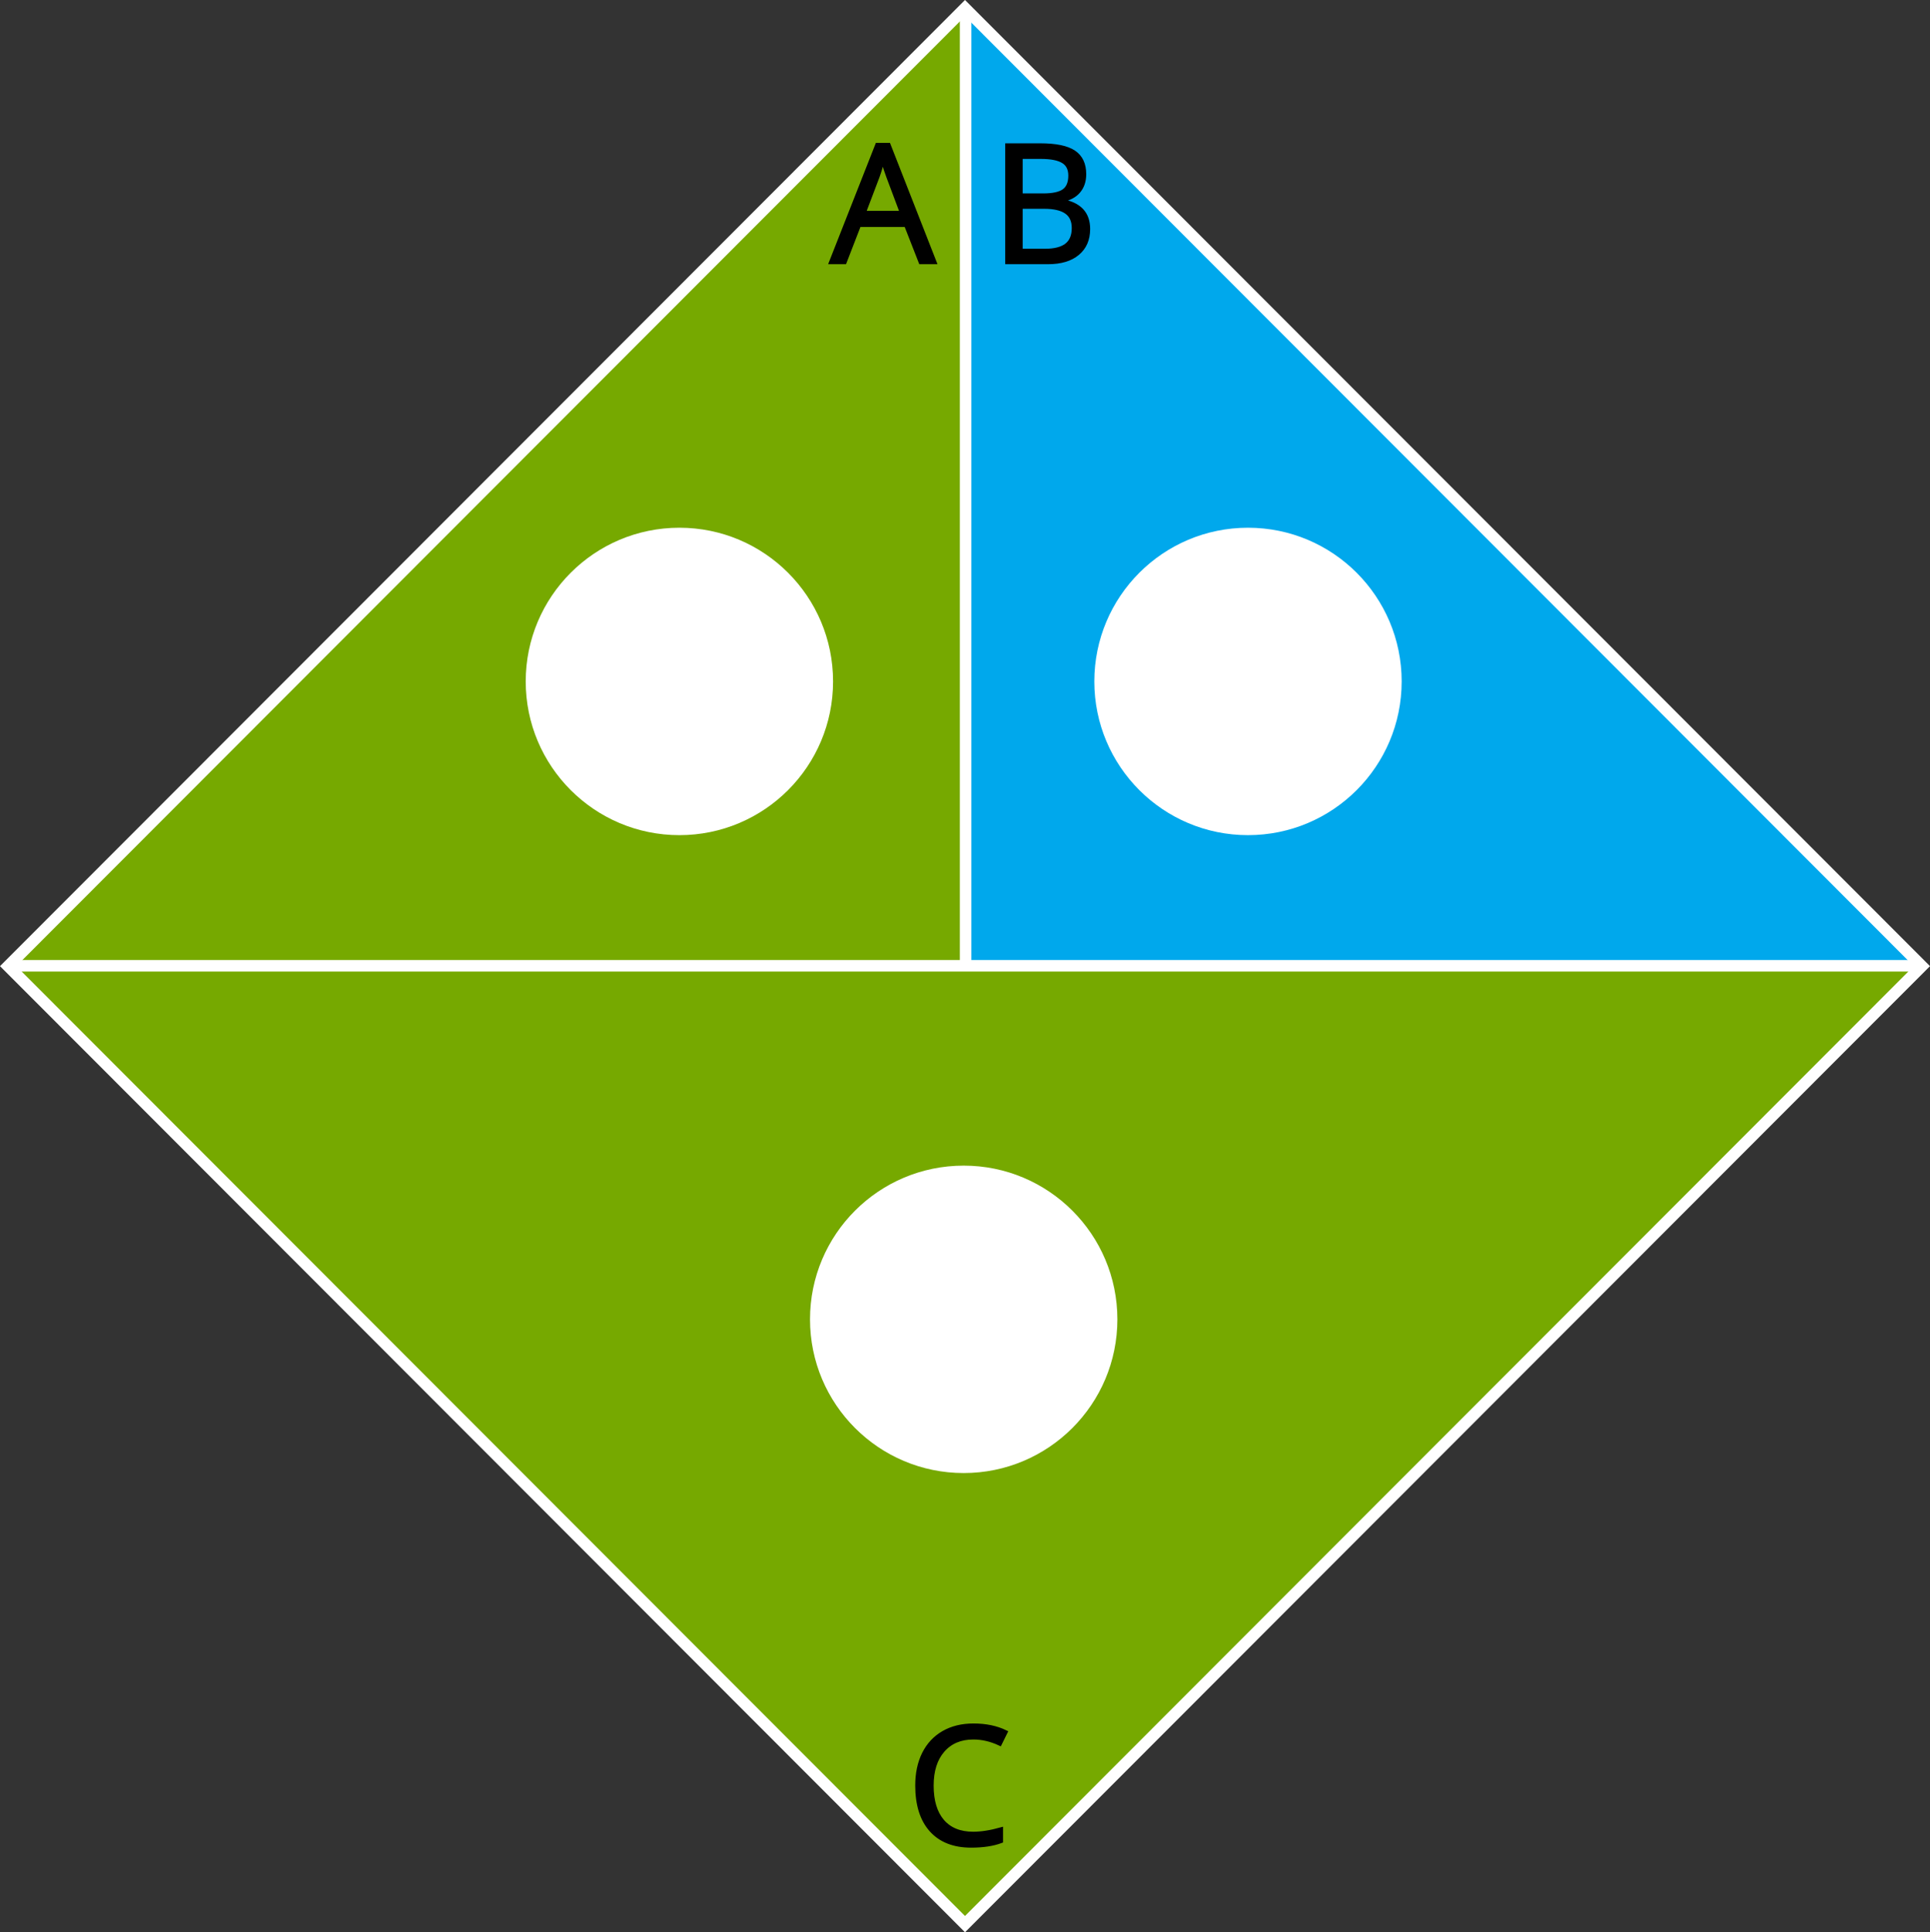 <?xml version="1.0" encoding="UTF-8" standalone="no"?>
<svg
   width="502.36"
   height="502.83"
   viewBox="0 0 502.36 502.83"
   version="1.1"
   id="svg8"
   sodipodi:docname="YCUZD2308105402rombs.svg"
   inkscape:version="1.3.2 (091e20e, 2023-11-25, custom)"
   xmlns:inkscape="http://www.inkscape.org/namespaces/inkscape"
   xmlns:sodipodi="http://sodipodi.sourceforge.net/DTD/sodipodi-0.dtd"
   xmlns="http://www.w3.org/2000/svg"
   xmlns:svg="http://www.w3.org/2000/svg">
  <rect x="0" y="0" width="502.36" height="502.83" fill="#333333" stroke="none"/>
  <sodipodi:namedview
     id="namedview8"
     pagecolor="#ffffff"
     bordercolor="#000000"
     borderopacity="0.25"
     inkscape:showpageshadow="2"
     inkscape:pageopacity="0.0"
     inkscape:pagecheckerboard="0"
     inkscape:deskcolor="#d1d1d1"
     inkscape:zoom="1.1773363"
     inkscape:cx="250.99031"
     inkscape:cy="251.41499"
     inkscape:window-width="1440"
     inkscape:window-height="830"
     inkscape:window-x="-6"
     inkscape:window-y="-6"
     inkscape:window-maximized="1"
     inkscape:current-layer="svg8" />
  <defs
     id="defs1">
    <style
       id="style1">
      .cls-1 {
        fill: #76a900;
      }

      .cls-2 {
        fill: #00a8ec;
      }

      .cls-3, .cls-4 {
        fill: none;
        stroke: #fff;
        stroke-miterlimit: 10;
        stroke-width: 3px;
      }

      .cls-3 {
        stroke-linecap: round;
      }

      .cls-5 {
        fill: #fff;
      }
    </style>
  </defs>
  <title
     id="title1">YCUZD_230810_5402_rombsAsset 6</title>
  <g
     id="Layer_2"
     data-name="Layer 2">
    <g
       id="Layer_1-2"
       data-name="Layer 1">
      <g
         id="g6">
        <g
           id="g3">
          <polygon
             class="cls-1"
             points="251.34 250.83 251.34 251.33 2.21 251.33 251.18 2.12 251.34 2.28 251.34 250.83"
             id="polygon1" />
          <polygon
             class="cls-1"
             points="500.09 251.57 251.18 500.71 2.12 251.42 2.21 251.33 251.34 251.33 499.84 251.33 500.09 251.57"
             id="polygon2" />
          <polygon
             class="cls-2"
             points="251.34 2.28 500.24 251.42 500.09 251.57 499.84 251.33 251.34 251.33 251.34 250.83 251.34 2.28"
             id="polygon3" />
        </g>
        <g
           id="g5">
          <polygon
             class="cls-3"
             points="251.34 2.28 500.24 251.42 500.09 251.57 251.18 500.71 2.12 251.42 2.21 251.33 251.18 2.12 251.34 2.28"
             id="polygon4" />
          <polyline
             class="cls-4"
             points="1.84 251.33 2.21 251.33 251.34 251.33 499.84 251.33"
             id="polyline4" />
          <polyline
             class="cls-4"
             points="251.34 1.83 251.34 2.28 251.34 250.83"
             id="polyline5" />
        </g>
      </g>
      <circle
         class="cls-5"
         cx="176.84"
         cy="177.33"
         r="40"
         id="circle6" />
      <circle
         class="cls-5"
         cx="324.84"
         cy="177.33"
         r="40"
         id="circle7" />
      <circle
         class="cls-5"
         cx="250.84"
         cy="343.33"
         r="40"
         id="circle8" />
    </g>
  </g>
  <path
     style="font-size:42.667px;line-height:0;font-family:'Open Sans';-inkscape-font-specification:'Open Sans';stroke:#000000"
     d="m 239.623,68.251 -3.792,-9.688 h -12.208 l -3.75,9.688 h -3.583 l 12.042,-30.583 h 2.979 l 11.979,30.583 z m -4.896,-12.875 -3.542,-9.438 q -0.688,-1.792 -1.417,-4.396 -0.458,2 -1.312,4.396 l -3.583,9.438 z"
     id="text8"
     aria-label="A" />
  <path
     d="m 262.151,37.793 h 8.604 q 6.062,0 8.771,1.813 2.708,1.813 2.708,5.729 0,2.708 -1.521,4.479 -1.5,1.75 -4.396,2.271 v 0.208 q 6.938,1.188 6.938,7.292 0,4.083 -2.771,6.375 -2.75,2.292 -7.708,2.292 h -10.625 z m 3.542,13.042 h 5.833 q 3.75,0 5.396,-1.167 1.646,-1.188 1.646,-3.979 0,-2.563 -1.833,-3.688 -1.833,-1.146 -5.833,-1.146 h -5.208 z m 0,3 v 11.396 h 6.354 q 3.688,0 5.542,-1.417 1.875,-1.438 1.875,-4.479 0,-2.833 -1.917,-4.167 -1.896,-1.333 -5.792,-1.333 z"
     id="text9"
     style="font-size:42.667px;line-height:0;font-family:'Open Sans';-inkscape-font-specification:'Open Sans';stroke:#000000"
     aria-label="B" />
  <path
     d="m 253.355,452.168 q -5.021,0 -7.938,3.354 -2.896,3.333 -2.896,9.146 0,5.979 2.792,9.25 2.812,3.25 8,3.25 3.188,0 7.271,-1.146 v 3.104 q -3.167,1.188 -7.813,1.188 -6.729,0 -10.396,-4.083 -3.646,-4.083 -3.646,-11.604 0,-4.708 1.75,-8.25 1.771,-3.542 5.083,-5.458 3.333,-1.917 7.833,-1.917 4.792,0 8.375,1.75 l -1.5,3.042 q -3.458,-1.625 -6.917,-1.625 z"
     id="text10"
     style="font-size:42.667px;line-height:0;font-family:'Open Sans';-inkscape-font-specification:'Open Sans';stroke:#000000"
     aria-label="C" />
</svg>
